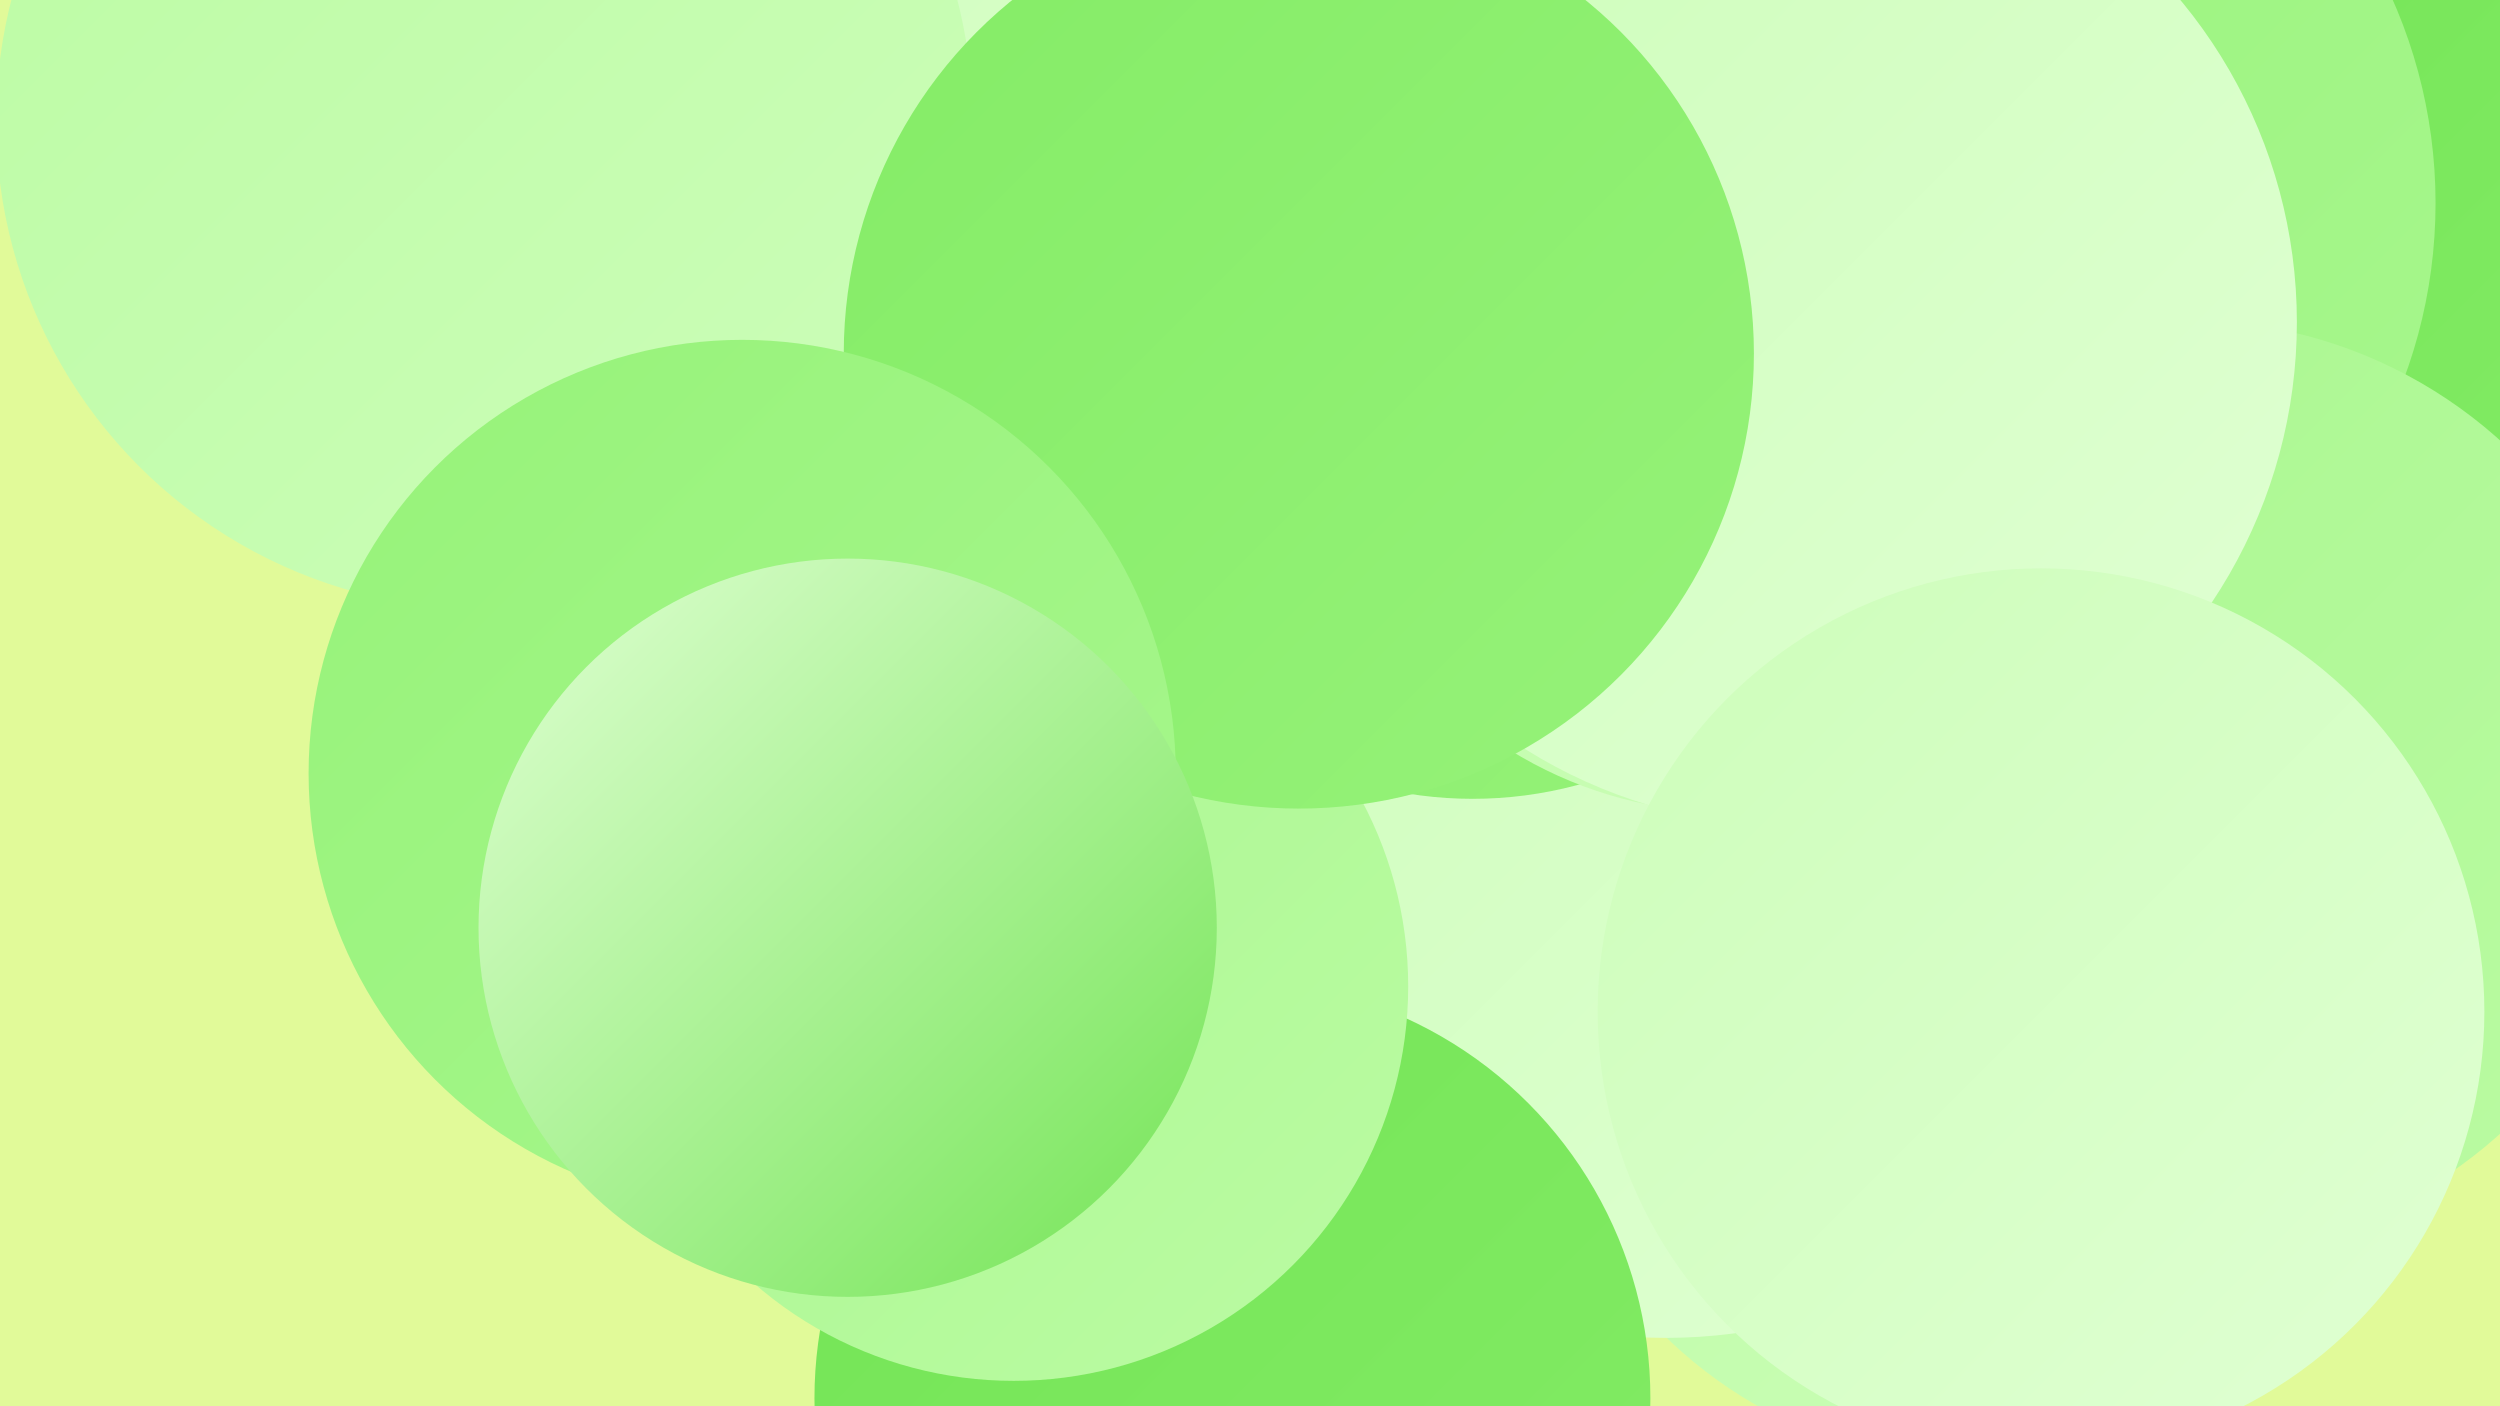 <?xml version="1.0" encoding="UTF-8"?><svg width="1280" height="720" xmlns="http://www.w3.org/2000/svg"><defs><linearGradient id="grad0" x1="0%" y1="0%" x2="100%" y2="100%"><stop offset="0%" style="stop-color:#73e455;stop-opacity:1" /><stop offset="100%" style="stop-color:#84ec66;stop-opacity:1" /></linearGradient><linearGradient id="grad1" x1="0%" y1="0%" x2="100%" y2="100%"><stop offset="0%" style="stop-color:#84ec66;stop-opacity:1" /><stop offset="100%" style="stop-color:#96f279;stop-opacity:1" /></linearGradient><linearGradient id="grad2" x1="0%" y1="0%" x2="100%" y2="100%"><stop offset="0%" style="stop-color:#96f279;stop-opacity:1" /><stop offset="100%" style="stop-color:#a8f78e;stop-opacity:1" /></linearGradient><linearGradient id="grad3" x1="0%" y1="0%" x2="100%" y2="100%"><stop offset="0%" style="stop-color:#a8f78e;stop-opacity:1" /><stop offset="100%" style="stop-color:#bbfba3;stop-opacity:1" /></linearGradient><linearGradient id="grad4" x1="0%" y1="0%" x2="100%" y2="100%"><stop offset="0%" style="stop-color:#bbfba3;stop-opacity:1" /><stop offset="100%" style="stop-color:#cdfeba;stop-opacity:1" /></linearGradient><linearGradient id="grad5" x1="0%" y1="0%" x2="100%" y2="100%"><stop offset="0%" style="stop-color:#cdfeba;stop-opacity:1" /><stop offset="100%" style="stop-color:#e0ffd3;stop-opacity:1" /></linearGradient><linearGradient id="grad6" x1="0%" y1="0%" x2="100%" y2="100%"><stop offset="0%" style="stop-color:#e0ffd3;stop-opacity:1" /><stop offset="100%" style="stop-color:#73e455;stop-opacity:1" /></linearGradient></defs><rect width="1280" height="720" fill="#e1fa99" /><circle cx="1020" cy="169" r="213" fill="url(#grad6)" /><circle cx="622" cy="298" r="215" fill="url(#grad3)" /><circle cx="1014" cy="519" r="231" fill="url(#grad4)" /><circle cx="606" cy="402" r="201" fill="url(#grad1)" /><circle cx="736" cy="92" r="266" fill="url(#grad4)" /><circle cx="1247" cy="79" r="192" fill="url(#grad0)" /><circle cx="989" cy="104" r="258" fill="url(#grad2)" /><circle cx="853" cy="421" r="264" fill="url(#grad5)" /><circle cx="754" cy="202" r="207" fill="url(#grad1)" /><circle cx="596" cy="27" r="285" fill="url(#grad5)" /><circle cx="1120" cy="403" r="239" fill="url(#grad3)" /><circle cx="885" cy="204" r="212" fill="url(#grad4)" /><circle cx="918" cy="165" r="258" fill="url(#grad5)" /><circle cx="248" cy="62" r="250" fill="url(#grad4)" /><circle cx="1045" cy="518" r="227" fill="url(#grad5)" /><circle cx="631" cy="716" r="214" fill="url(#grad0)" /><circle cx="519" cy="505" r="202" fill="url(#grad3)" /><circle cx="665" cy="181" r="233" fill="url(#grad1)" /><circle cx="380" cy="396" r="222" fill="url(#grad2)" /><circle cx="434" cy="475" r="189" fill="url(#grad6)" /></svg>
